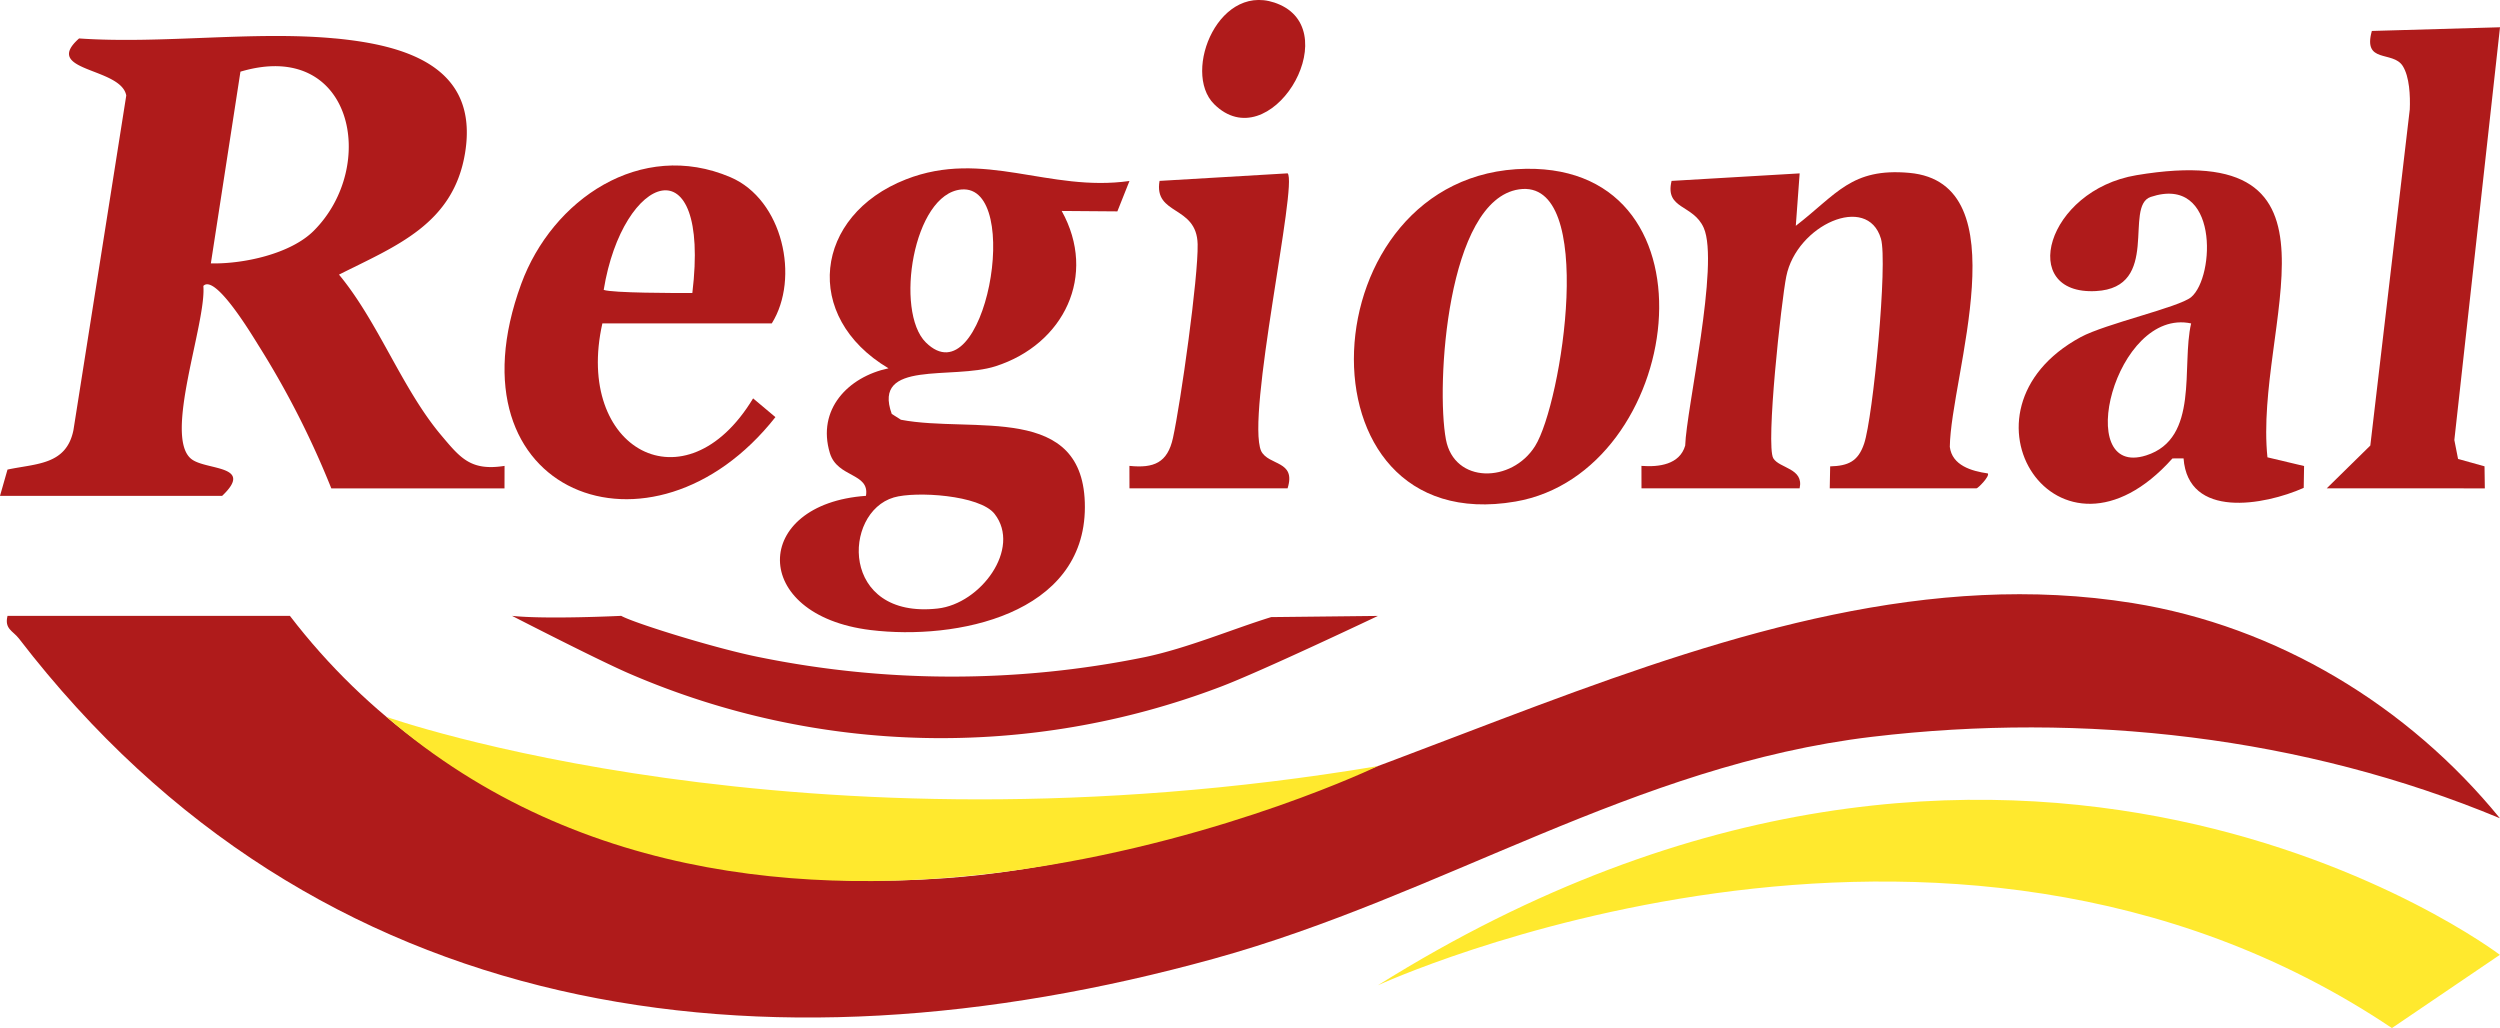 <svg id="regional" xmlns="http://www.w3.org/2000/svg" xmlns:xlink="http://www.w3.org/1999/xlink" width="389.08" height="160" viewBox="0 0 389.08 160">
  <defs>
    <clipPath id="clip-path">
      <rect id="Retângulo_8351" data-name="Retângulo 8351" width="389.08" height="160" fill="none"/>
    </clipPath>
  </defs>
  <g id="Grupo_15678" data-name="Grupo 15678" clip-path="url(#clip-path)">
    <path id="Caminho_23475" data-name="Caminho 23475" d="M44.959,82.058C69.234,113.7,107.738,125.7,146.9,122.892c62.247-4.456,122.073-52.9,184.83-42.827,22.509,3.611,42.936,16.01,57.177,33.494-30.589-12.736-64.77-16.588-97.7-12.678-36.995,4.393-66.842,24.693-102.436,34.533-70.017,19.358-139.7,10.4-186-49.846C1.86,84.391.5,84.1,1.014,82.058Z" transform="translate(0.158 13.788)" fill="#af1b1b"/>
    <path id="Caminho_23476" data-name="Caminho 23476" d="M52.149,5.144C63.1,6.184,74.571,9.507,72.382,22.952c-1.811,11.115-10.75,14.486-19.624,18.954,6.125,7.377,9.806,17.758,15.9,24.991,2.992,3.553,4.6,5.606,9.867,4.776l-.009,3.5H51.563A137.973,137.973,0,0,0,40.336,53.09c-.877-1.381-6.8-11.388-8.688-9.425.491,5.743-6.258,23.484-1.863,26.941,2.272,1.788,9.879.9,4.787,5.733H0l1.167-4.09c4.433-.953,9.149-.682,10.259-6.123l8.224-52.1c-.83-4.427-13.2-3.683-7.344-8.876,12.853.888,27.191-1.2,39.844,0M48.82,35.091c10.127-10.1,6.078-29.979-11.4-24.77L32.815,40.159c5.037.113,12.389-1.462,16.005-5.068" transform="translate(0 0.834)" fill="#af1b1b"/>
    <path id="Caminho_23477" data-name="Caminho 23477" d="M157.684,24.258,155.8,28.992l-8.663-.066c5.575,10.023.357,20.753-10.293,24.168-6.74,2.162-19.23-1.066-16.158,7.418l1.428.91c11.213,2.14,28.657-2.794,28.63,13.6-.027,16.742-20.041,20.759-33.36,19.127-18.858-2.312-18.5-19.64-.712-20.886.619-3.607-4.448-2.786-5.616-6.656-2.043-6.774,2.813-11.858,9.126-13.192-13.5-8.016-11.595-23.8,2.7-29.4,12.119-4.75,22.223,2.031,34.8.246m-26.16,1.324c-7.508.662-10.4,18.993-5.532,23.8,9.161,9.05,15.276-24.66,5.532-23.8M121.01,73.511c-8,2.342-8.379,18.967,6.816,17.29,6.7-.74,13.059-9.341,8.868-14.724-2.3-2.956-12.3-3.557-15.685-2.566" transform="translate(18.098 3.906)" fill="#af1b1b"/>
    <path id="Caminho_23478" data-name="Caminho 23478" d="M217.38,72.008l-.007-3.5c2.717.212,5.955-.2,6.808-3.154.174-5.643,5.352-28.3,2.888-33.888-1.638-3.713-6.088-2.835-5.005-7.31l19.931-1.169-.6,8.161c6.393-4.934,8.645-9.041,17.648-8.243,17.424,1.543,6.463,31.638,6.322,42.642.351,2.892,3.378,3.774,5.916,4.137.335.434-1.535,2.32-1.756,2.32H246.677l.067-3.418c2.81-.076,4.344-.77,5.278-3.519,1.393-4.1,3.711-28.244,2.621-31.926-2.094-7.076-13.111-2.13-14.727,5.869-.776,3.843-3.229,26.324-2.018,28.323.957,1.578,4.791,1.536,4.091,4.67Z" transform="translate(38.089 3.997)" fill="#af1b1b"/>
    <path id="Caminho_23479" data-name="Caminho 23479" d="M206.081,22.354c30.975-.452,24.562,47.282-1.641,51.787-35.093,6.032-32.443-51.29,1.641-51.787m-1.093,3.2c-11.24,1.669-12.933,30.565-11.374,38.92,1.3,6.937,10.253,6.808,13.875,1.041,4.164-6.628,9.7-41.772-2.5-39.961" transform="translate(31.416 3.916)" fill="#af1b1b"/>
    <path id="Caminho_23480" data-name="Caminho 23480" d="M306.046,67.224l5.7,1.354-.058,3.4c-6.189,2.741-18,4.85-18.7-4.592l-1.73.011c-17.774,19.911-35.421-7.431-14.278-18.882,3.845-2.082,15.32-4.646,17.192-6.22,3.738-3.144,4.331-19.119-6.284-15.6-4.261,1.415,1.642,14.118-8.546,14.655-12.232.643-7.733-15.685,6.319-18.037,35.177-5.89,18.264,23.413,20.383,43.911M294.167,46.383c-11.836-2.51-18.513,24.2-6.995,20.541,8.333-2.645,5.444-13.865,6.995-20.541" transform="translate(46.843 3.951)" fill="#af1b1b"/>
    <path id="Caminho_23481" data-name="Caminho 23481" d="M82.043,46.489C77.626,66.114,94.984,75.58,105.5,58.16l3.473,2.918C89.82,85.4,57.4,73.074,69.416,40.333c4.805-13.1,18.586-22.547,32.544-16.6,8.182,3.485,10.836,15.733,6.45,22.756Zm14-4.726c2.85-23.644-10.833-18.7-13.795-.488,1.282.491,11.285.5,13.795.488" transform="translate(11.707 3.84)" fill="#af1b1b"/>
    <path id="Caminho_23482" data-name="Caminho 23482" d="M308.12,75.372l6.787-6.664,6.142-52.327c.086-2.021-.028-5.086-1.109-6.763-1.555-2.408-6.231-.3-4.794-5.435l19.945-.572L327.985,67.85l.577,2.943,4.119,1.148.048,3.432Z" transform="translate(53.99 0.633)" fill="#af1b1b"/>
    <path id="Caminho_23483" data-name="Caminho 23483" d="M84.8,81.556c1.873,1.084,14.813,5.125,21.639,6.46a150.119,150.119,0,0,0,59.818-.029c6.688-1.4,13.852-4.441,19.7-6.236l16.612-.183s-18.295,8.7-24.609,11.071A122.247,122.247,0,0,1,86.244,90.62c-4.727-2.01-18.438-9.064-18.438-9.064,5.272.576,16.993,0,16.993,0" transform="translate(11.881 14.29)" fill="#af1b1b"/>
    <path id="Caminho_23484" data-name="Caminho 23484" d="M149.574,71.982l-.008-3.5c3.8.389,5.934-.474,6.779-4.351,1.209-5.545,3.949-24.991,3.839-30.144-.129-6.121-6.861-4.435-5.928-9.857l19.933-1.176c1.6,1.624-6.513,37.792-4.12,43.22,1.158,2.312,5.489,1.431,4.114,5.8Z" transform="translate(26.207 4.023)" fill="#af1b1b"/>
    <path id="Caminho_23485" data-name="Caminho 23485" d="M161.055,16.2c-5.079-5.055.912-19.63,10.239-15.466C181.5,5.3,169.655,24.762,161.055,16.2" transform="translate(27.895 0)" fill="#af1b1b"/>
    <path id="Caminho_23486" data-name="Caminho 23486" d="M182.474,134.783s87.656-40.429,157.811,6.659l16.8-11.4s-75.466-57.325-174.615,4.744" transform="translate(31.974 18.558)" fill="#ffe92e"/>
    <path id="Caminho_23487" data-name="Caminho 23487" d="M51.17,94.93s64.159,22.778,154.311,7.664c0,0-93.182,44.972-154.311-7.664" transform="translate(8.966 16.634)" fill="#ffe92e"/>
  </g>
</svg>
